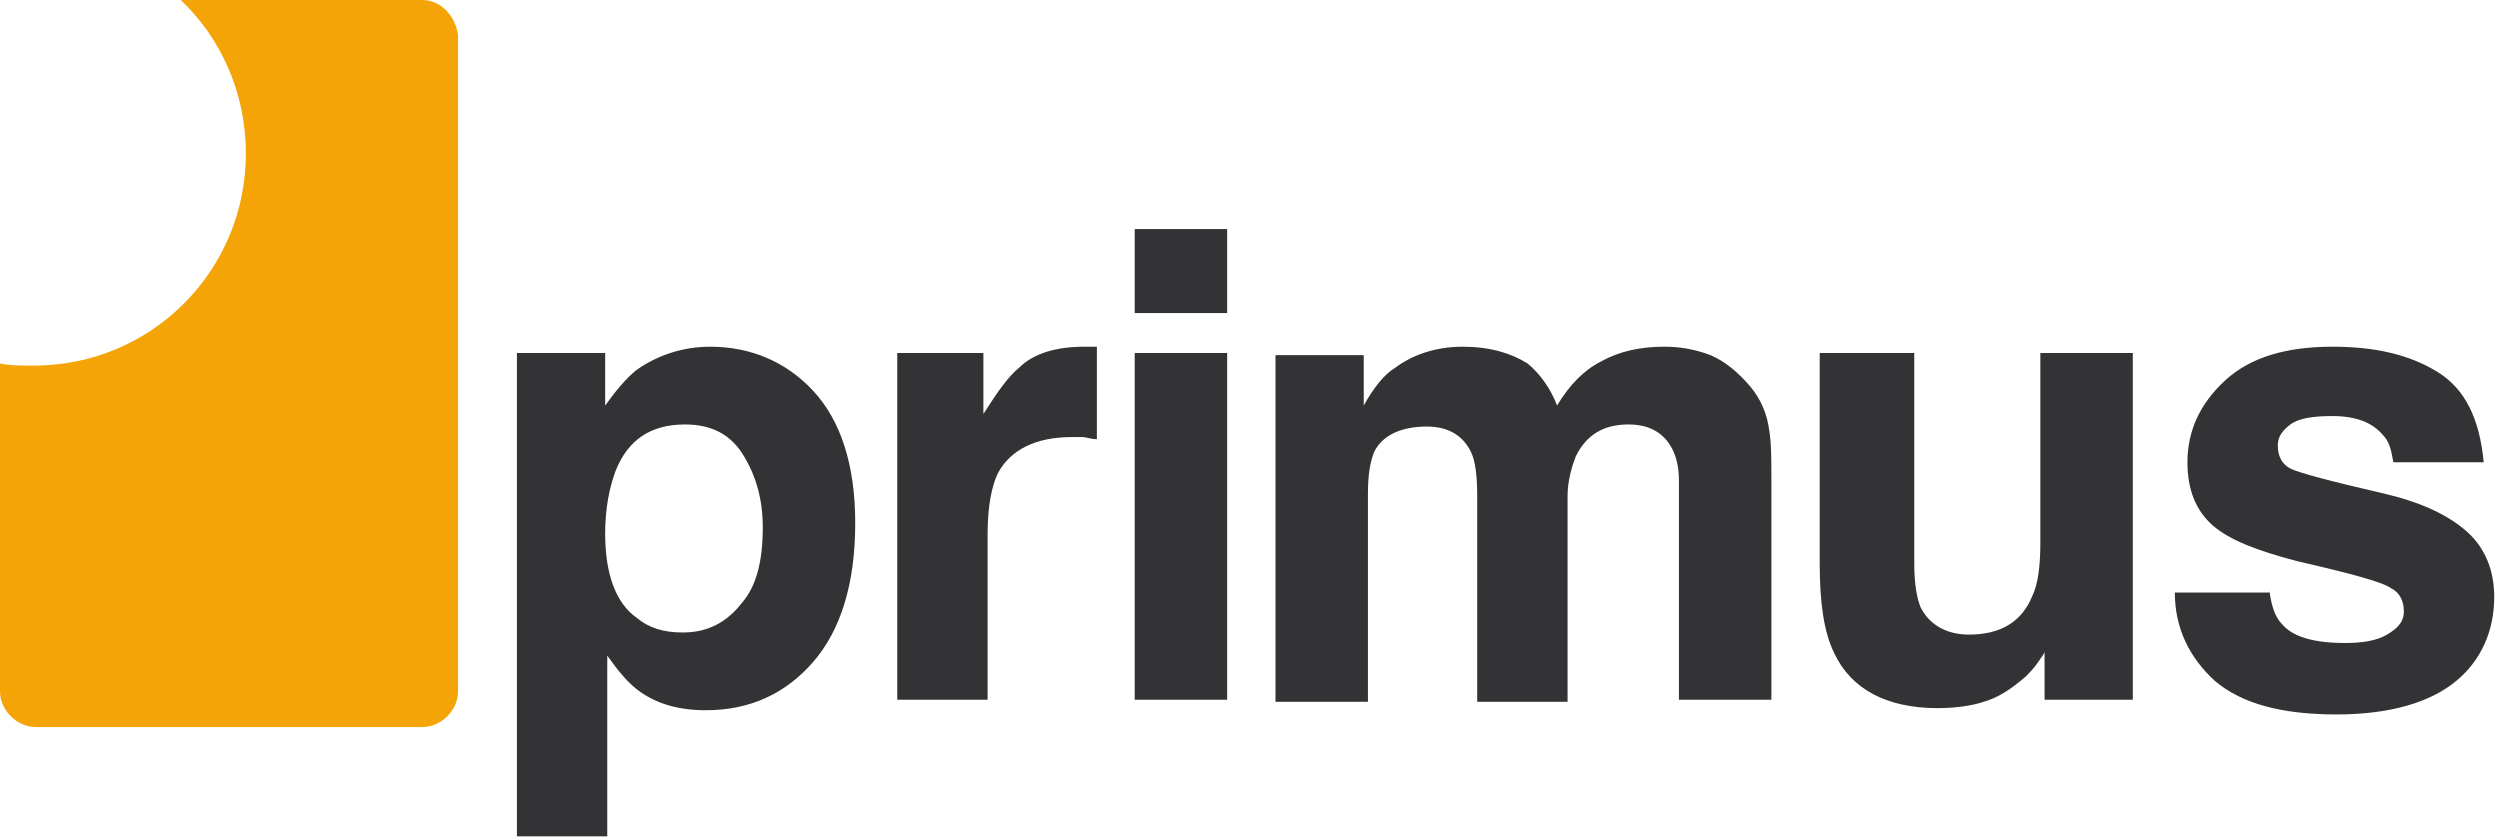 <svg width="164" height="55" viewBox="0 0 164 55" fill="none" xmlns="http://www.w3.org/2000/svg">
<g clip-path="url(#clip0_29_22996)">
<path d="M27.707 0H11.855C14.474 2.481 16.128 6.065 16.128 10.063C16.128 17.782 9.925 23.985 2.206 23.985C1.378 23.985 0.689 23.985 0 23.847V45.351C0 46.592 1.103 47.694 2.343 47.694H27.707C28.947 47.694 30.05 46.592 30.05 45.351V2.343C29.912 1.103 28.947 0 27.707 0Z" fill="#F4A406"/>
<path d="M50.038 34.599C50.038 32.807 49.624 31.291 48.797 29.912C47.97 28.534 46.729 27.845 44.937 27.845C42.732 27.845 41.215 28.809 40.388 30.877C39.975 31.98 39.699 33.358 39.699 35.012C39.699 37.631 40.388 39.561 41.767 40.526C42.594 41.215 43.559 41.491 44.799 41.491C46.453 41.491 47.694 40.802 48.659 39.561C49.624 38.459 50.038 36.804 50.038 34.599ZM46.591 22.744C49.21 22.744 51.554 23.709 53.346 25.639C55.138 27.569 56.103 30.463 56.103 34.323C56.103 38.321 55.138 41.353 53.346 43.421C51.554 45.489 49.21 46.591 46.316 46.591C44.524 46.591 43.007 46.178 41.767 45.213C41.078 44.661 40.526 43.972 39.837 43.007V54.862H33.91V23.158H39.699V26.604C40.388 25.639 41.078 24.812 41.767 24.261C43.145 23.296 44.799 22.744 46.591 22.744ZM71.128 22.744C71.266 22.744 71.403 22.744 71.403 22.744C71.541 22.744 71.679 22.744 71.955 22.744V28.809C71.541 28.809 71.266 28.672 70.99 28.672C70.714 28.672 70.439 28.672 70.301 28.672C67.957 28.672 66.303 29.499 65.476 31.015C65.062 31.842 64.787 33.22 64.787 35.012V45.902H58.859V23.158H64.511V27.155C65.476 25.639 66.165 24.674 66.855 24.123C67.819 23.158 69.336 22.744 71.128 22.744ZM80.501 20.539H74.436V15.025H80.501V20.539ZM74.436 23.158H80.501V45.902H74.436V23.158ZM109.173 22.744C110.138 22.744 111.103 22.882 112.205 23.296C113.17 23.709 113.997 24.398 114.824 25.363C115.514 26.19 115.927 27.155 116.065 28.258C116.203 29.085 116.203 30.188 116.203 31.566V45.902H110.138V31.566C110.138 30.739 110 30.05 109.724 29.499C109.173 28.396 108.208 27.845 106.829 27.845C105.175 27.845 104.073 28.534 103.383 29.912C103.108 30.601 102.832 31.566 102.832 32.531V46.04H96.905V32.531C96.905 31.153 96.767 30.188 96.491 29.636C95.94 28.534 94.975 27.982 93.596 27.982C91.942 27.982 90.702 28.534 90.15 29.636C89.875 30.326 89.737 31.153 89.737 32.393V46.04H83.672V23.296H89.461V26.604C90.15 25.363 90.84 24.536 91.529 24.123C92.632 23.296 94.148 22.744 95.94 22.744C97.732 22.744 99.11 23.158 100.213 23.847C101.04 24.536 101.729 25.501 102.143 26.604C102.97 25.225 103.935 24.261 105.037 23.709C106.278 23.02 107.657 22.744 109.173 22.744ZM125.576 23.158V36.942C125.576 38.183 125.714 39.148 125.99 39.837C126.541 40.94 127.644 41.629 129.16 41.629C131.228 41.629 132.606 40.802 133.296 39.148C133.709 38.321 133.847 37.08 133.847 35.564V23.158H139.912V45.902H134.123V42.732C134.123 42.87 133.985 43.007 133.709 43.421C133.433 43.834 133.158 44.11 132.882 44.386C131.917 45.213 131.09 45.764 130.125 46.04C129.298 46.316 128.195 46.453 127.093 46.453C123.784 46.453 121.441 45.213 120.338 42.87C119.649 41.491 119.373 39.561 119.373 36.942V23.158H125.576ZM148.872 38.734C149.01 39.837 149.286 40.526 149.699 40.94C150.388 41.767 151.767 42.18 153.834 42.18C154.937 42.18 155.902 42.042 156.591 41.629C157.281 41.215 157.694 40.802 157.694 40.113C157.694 39.423 157.418 38.872 156.867 38.596C156.316 38.183 154.248 37.631 150.664 36.804C148.045 36.115 146.253 35.426 145.15 34.461C144.048 33.496 143.496 32.118 143.496 30.326C143.496 28.258 144.323 26.466 145.977 24.95C147.631 23.433 149.975 22.744 153.007 22.744C155.902 22.744 158.108 23.296 159.9 24.398C161.692 25.501 162.657 27.431 162.932 30.326H157.005C156.867 29.499 156.729 28.947 156.316 28.534C155.626 27.707 154.524 27.293 153.007 27.293C151.767 27.293 150.802 27.431 150.251 27.845C149.699 28.258 149.423 28.672 149.423 29.223C149.423 29.912 149.699 30.463 150.251 30.739C150.802 31.015 152.87 31.566 156.454 32.393C158.797 32.945 160.589 33.772 161.829 34.874C163.07 35.977 163.621 37.494 163.621 39.148C163.621 41.353 162.794 43.283 161.14 44.661C159.486 46.04 156.867 46.867 153.283 46.867C149.699 46.867 147.08 46.178 145.288 44.661C143.634 43.145 142.669 41.215 142.669 38.872H148.872V38.734Z" fill="#333335"/>
</g>
<defs>
<clipPath id="clip0_29_22996">
<rect width="163.622" height="55" fill="white"/>
</clipPath>
</defs>
</svg>

